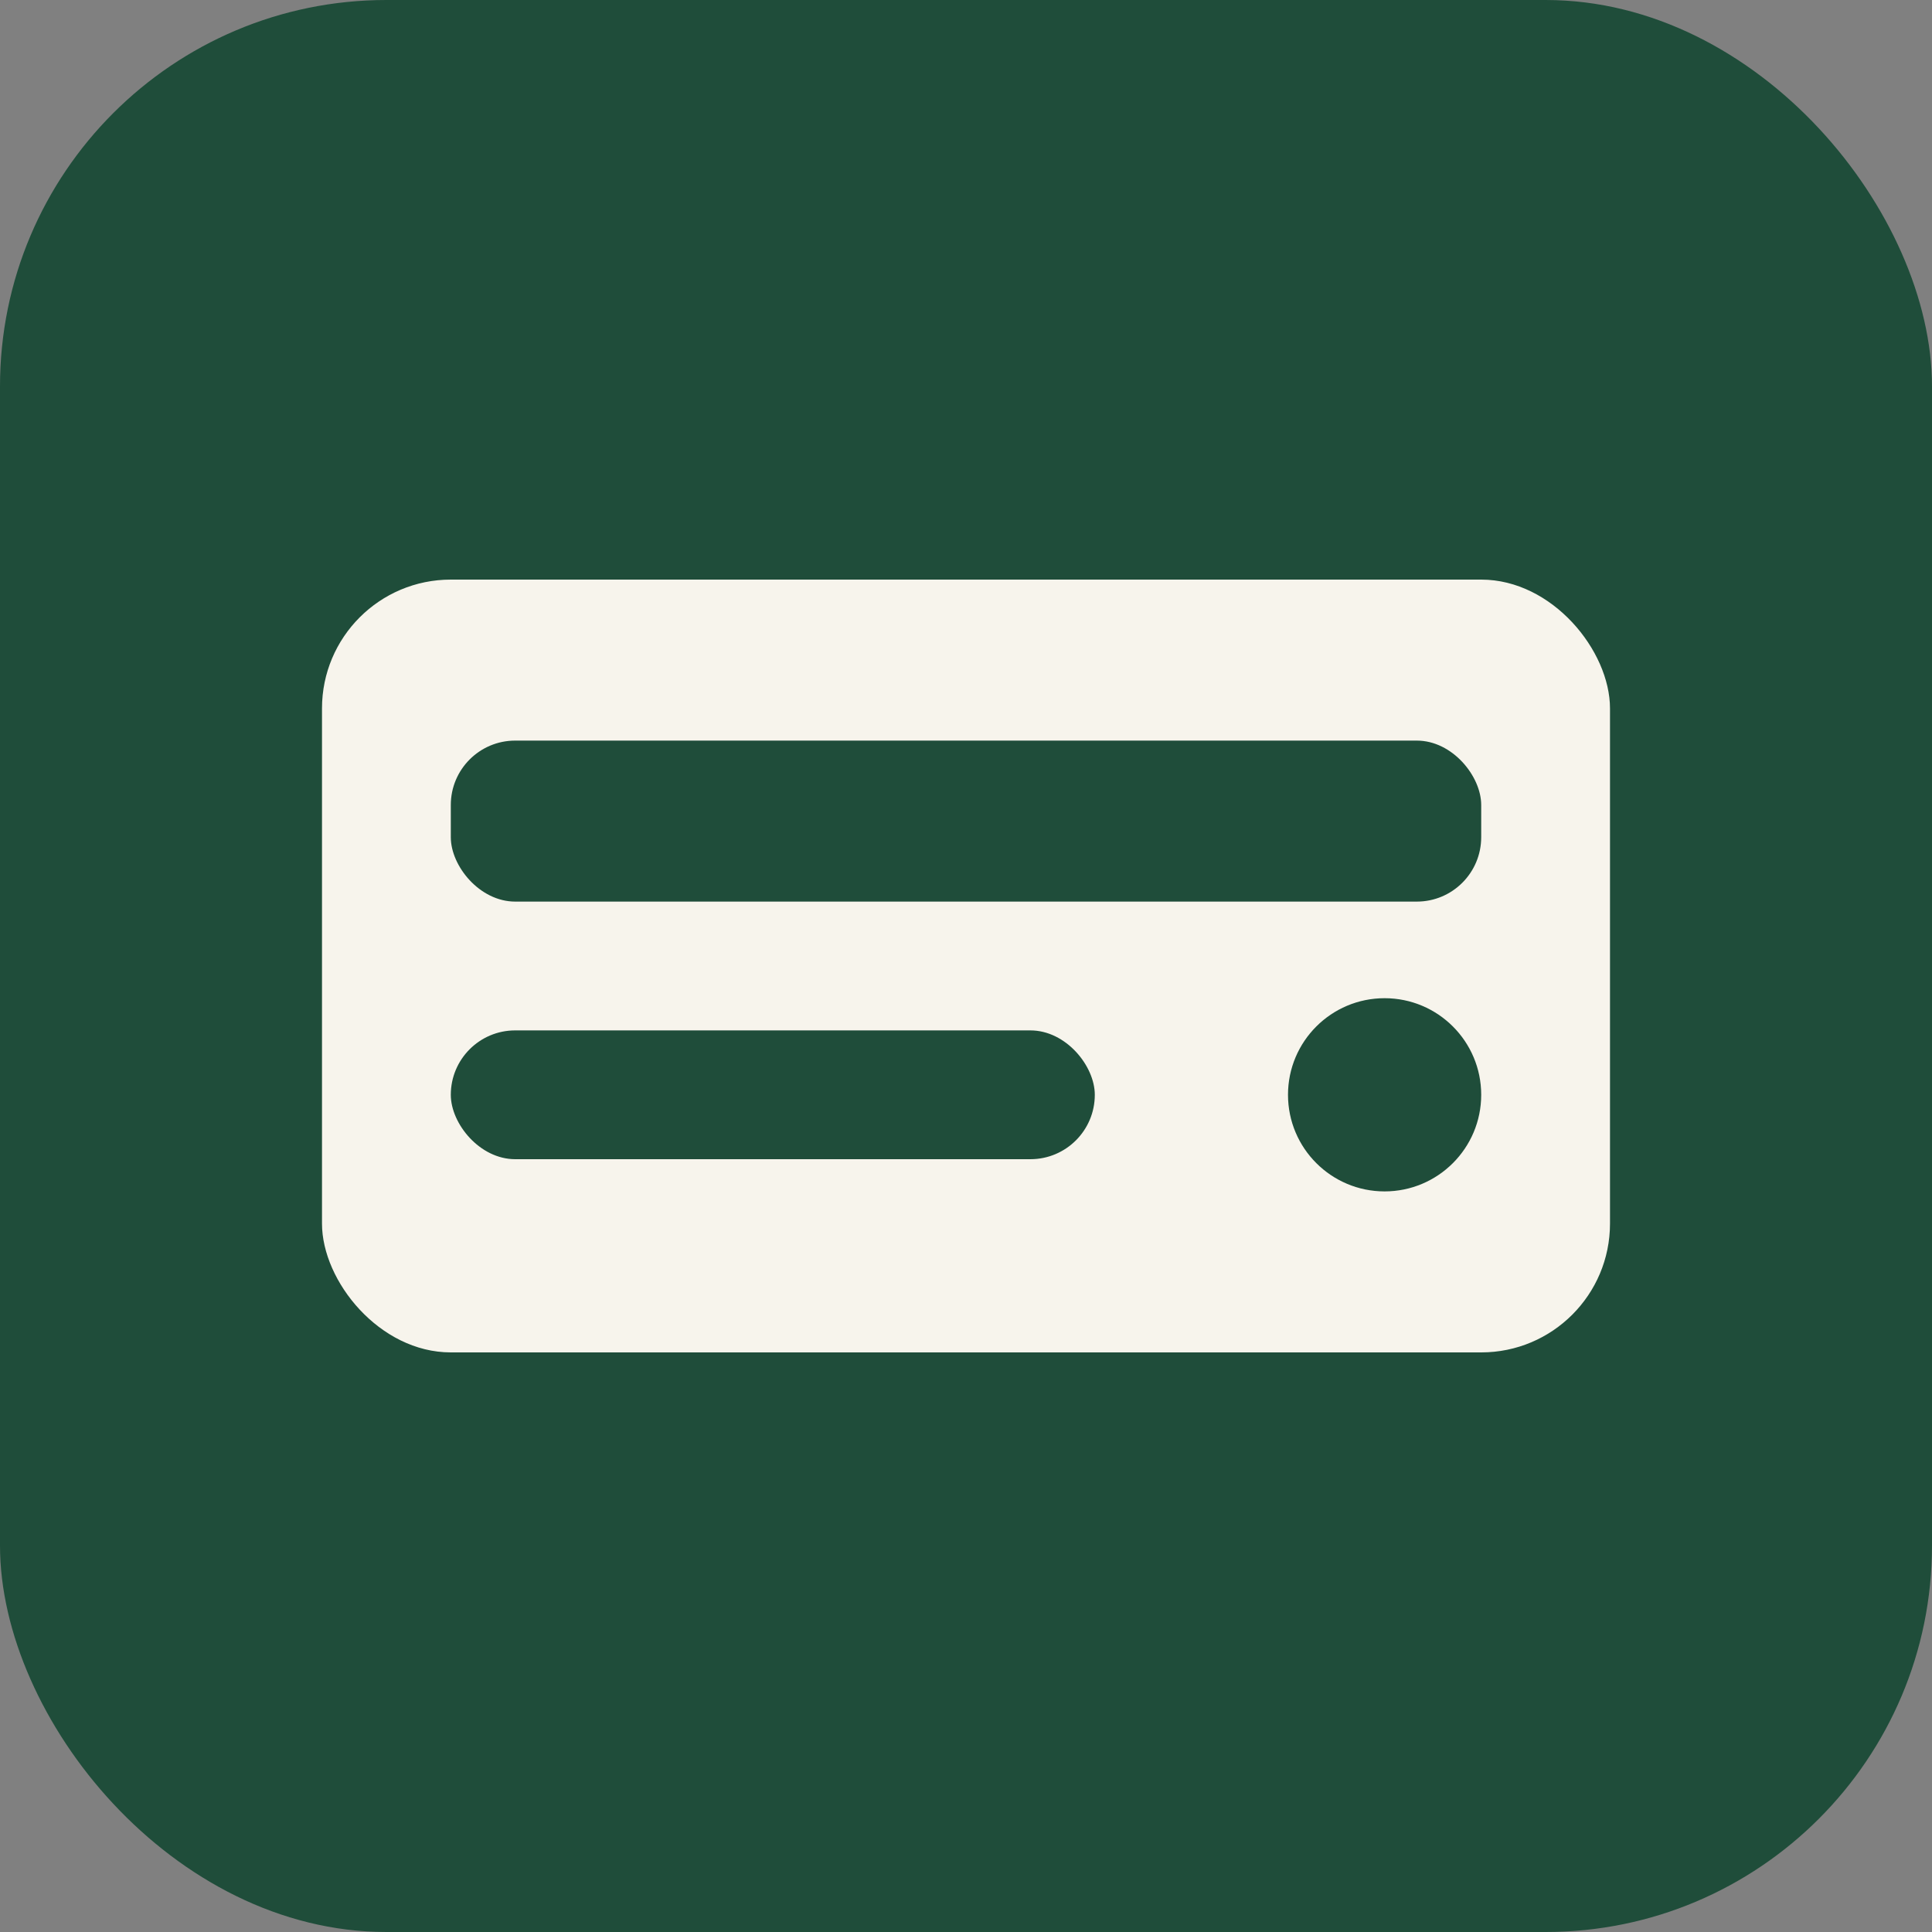<svg xmlns="http://www.w3.org/2000/svg" viewBox="0 0 120 120" role="img" aria-label="LPR">
  <rect x="0" y="0" width="120" height="120" fill="#808080" stroke="none"/>
  <rect width="120" height="120" rx="24" fill="#1f4d3a"/>
  <rect x="20" y="36" width="80" height="48" rx="8" fill="#f7f4ec"/>
  <rect x="28" y="46" width="64" height="10" rx="4" fill="#1f4d3a"/>
  <rect x="28" y="64" width="40" height="8" rx="4" fill="#1f4d3a"/>
  <circle cx="86" cy="68" r="6" fill="#1f4d3a"/>
</svg>
